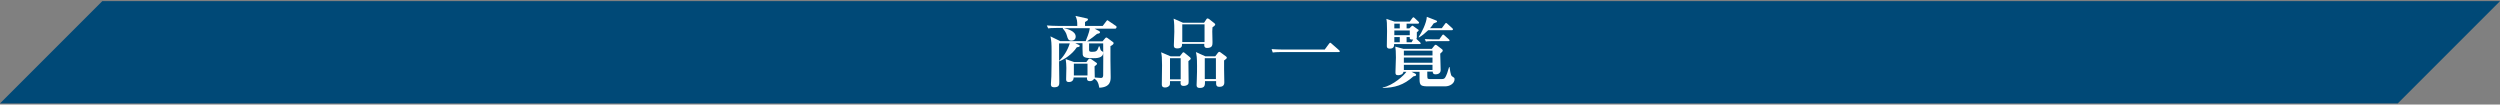<?xml version="1.0" encoding="utf-8"?>
<!-- Generator: Adobe Illustrator 22.1.0, SVG Export Plug-In . SVG Version: 6.00 Build 0)  -->
<svg version="1.1" id="レイヤー_1" xmlns="http://www.w3.org/2000/svg" xmlns:xlink="http://www.w3.org/1999/xlink" x="0px"
	 y="0px" viewBox="0 0 1100 46" style="enable-background:new 0 0 1100 46;" xml:space="preserve">
<rect x="0" y="0" width="1100" height="46" fill="#808080" stroke="none"/>
<style type="text/css">
	.st0{fill:#004977;}
	.st1{fill:#FFFFFF;}
</style>
<g>
	<polygon class="st0" points="1055,45.5 0,45.5 45,0.5 1100,0.5 	"/>
	<g>
		<path class="st1" d="M490.7,12.6h-9.1l1.9,1c0.2,0.1,0.5,0.3,0.5,0.6c0,0.5-0.7,0.6-1.3,0.7c-1.2,1-2.3,1.9-4.4,3.3h6.8l1.2-1.4
			c0.2-0.2,0.3-0.3,0.5-0.3c0.2,0,0.3,0.1,0.6,0.3l2.3,1.7c0.2,0.1,0.3,0.3,0.3,0.5c0,0.5-0.8,1-1.4,1.3v6.3c0,1.1,0.1,6.1,0.1,7.2
			c0,1.6,0,4.6-5,4.8c-0.4-2.2-0.9-3.3-2.3-4c-0.5,1-1.4,1.1-1.8,1.1c-1.4,0-1.4-0.9-1.3-1.6h-5.9c0,1.5-1.1,2-2,2
			c-1.3,0-1.3-0.7-1.3-1.3c0-0.7,0.1-4.1,0.1-4.9c0-1.4-0.1-2.5-0.3-3.9l3.7,1.3h5.4l0.9-1.2c0.1-0.2,0.3-0.3,0.6-0.3
			c0.2,0,0.4,0.1,0.6,0.2l2.3,1.6c0.2,0.2,0.3,0.3,0.3,0.4c0,0.3-0.2,0.5-1.1,1.2c0,0.7,0.1,4.1,0.1,4.9c0.5,0,2.3,0.2,2.7,0.2
			c0.9,0,1-0.7,1-1.3c0.1-2.4,0-11.5,0-13.9h-6.2V22c0,0.7,0.4,0.8,1.3,0.8c1.8,0,2.3-0.2,3-2.4h0.3c0.4,1.6,0.5,1.8,0.9,2
			c0.6,0.4,0.7,0.4,0.7,0.8c0,2.4-3.1,2.4-4.2,2.4c-3.6,0-4.6-0.3-4.8-1.6c-0.1-0.4-0.1-4.5-0.1-5h-3.2l1.5,0.7
			c0.2,0.1,0.5,0.2,0.5,0.5c0,0.2-0.2,0.5-1.3,0.6c-2.1,3.2-5.6,5.4-7.8,6.2v1.1c0,0.6,0.1,6.9,0.1,7.9c0,1.2,0,2.4-2.2,2.4
			c-1.5,0-1.5-0.8-1.5-1.4c0-0.5,0.2-2.8,0.2-3.4c0.1-3.2,0.1-7.6,0.1-10.9c0-3.8-0.1-4.7-0.5-6.7l4.3,2.1h11.2
			c1.6-3.9,1.7-4.9,1.8-5.7H468c1.7,0.3,5.3,1.3,5.3,3.7c0,1.4-1.1,1.8-1.9,1.8c-1.3,0-1.6-0.9-1.9-2c-0.4-1.6-1-2.3-1.9-3.4
			l0.1-0.2h-2.8c-2.4,0-3,0.1-3.7,0.2l-0.6-1.3c1.6,0.1,3.2,0.2,4.9,0.2h8.5c0-2.2-0.1-2.8-0.8-4.4l5,1.1c0.2,0,0.5,0.1,0.5,0.5
			c0,0.3-0.1,0.4-1.3,1.1v1.7h7.8l1.6-2.1c0.2-0.3,0.3-0.4,0.5-0.4c0.1,0,0.2,0.1,0.6,0.4l3.1,2.1c0.2,0.1,0.3,0.3,0.3,0.5
			C491.2,12.5,490.9,12.6,490.7,12.6z M466,19.1c0,1.2,0,6.6,0,7.7c1.6-1.5,3.6-4.2,4.7-7.7H466z M478.5,28h-6v5.2h6V28z"/>
		<path class="st1" d="M522.9,26.9c0,1.4,0.1,7.8,0.1,9.1c0,0.5,0,0.9-0.5,1.3c-0.4,0.3-1,0.5-1.7,0.5c-1.5,0-1.4-1-1.3-2.1h-4.7
			c0,1.2,0,1.4-0.1,1.7c-0.3,0.6-1.1,1.1-2,1.1c-1.5,0-1.5-0.9-1.5-1.4c0-1.3,0.1-7.2,0.1-8.4c0-3.4-0.1-4.1-0.4-5.7l4.2,1.8h4
			l1.1-1.4c0.2-0.3,0.3-0.4,0.5-0.4c0.2,0,0.4,0.1,0.7,0.4l2.2,1.8c0.2,0.2,0.3,0.4,0.3,0.5C524.1,25.9,523.7,26.3,522.9,26.9z
			 M519.5,25.6h-4.7v9.3h4.7V25.6z M534.2,11.5c-0.4,0.3-0.4,0.3-0.7,0.5c0,0.6-0.1,1-0.1,1.8c0,0.7,0.1,4,0.1,4.7
			c0,1.3,0,2.6-2.4,2.6c-1.3,0-1.3-1-1.2-1.8h-9.8c0,0.9,0,2-2.1,2c-1.5,0-1.5-0.8-1.5-1.4c0-0.9,0.2-5,0.2-5.9c0-1.9,0-3.9-0.3-5.8
			l4.1,1.8h9.3l1-1.5c0.1-0.2,0.3-0.4,0.5-0.4c0.1,0,0.4,0.1,0.6,0.2l2.4,1.9c0.1,0.1,0.4,0.3,0.4,0.6
			C534.7,10.9,534.6,11.2,534.2,11.5z M530,10.7h-9.8v7.8h9.8V10.7z M538.6,26.6v3.9c0,0.9,0.1,5.6,0.1,5.7c0,0.5,0,2-2.1,2
			c-1.4,0-1.6-0.6-1.5-2.5h-4.9c0,1.8,0,3-2.3,3c-1,0-1.4-0.4-1.4-1.2c0-0.4,0.1-2.3,0.1-2.7c0.1-2.4,0.1-4.1,0.1-5.7
			c0-4-0.2-4.8-0.5-6.2l4.2,1.9h4.3l1.2-1.6c0.2-0.3,0.5-0.4,0.6-0.4c0.1,0,0.3,0.1,0.6,0.3l2.3,1.7c0.3,0.2,0.4,0.4,0.4,0.5
			C539.8,25.8,539.4,26,538.6,26.6z M535,25.6h-4.9v9.2h4.9V25.6z"/>
		<path class="st1" d="M582.8,21.9l2-2.7c0.3-0.4,0.4-0.4,0.5-0.4c0.2,0,0.4,0.2,0.6,0.4l3.3,2.9c0.2,0.2,0.3,0.3,0.3,0.5
			c0,0.3-0.3,0.3-0.5,0.3h-25.3c-2.1,0-2.8,0.1-3.7,0.2l-0.5-1.5c1.6,0.1,3.2,0.2,4.8,0.2H582.8z"/>
		<path class="st1" d="M635.8,38h-6.8c-3.8,0-4.4-0.2-4.4-3.3v-3.1h-3.5l1.6,0.8c0.2,0.1,0.4,0.3,0.4,0.5c0,0.4-0.2,0.5-1.2,0.7
			c-4.3,3.9-8.3,5-13.5,5.1v-0.2c4.7-0.9,9.5-5.5,10.4-6.9h-1.3c-0.1,1.2-1.6,1.5-2.3,1.5c-1.1,0-1.2-0.5-1.2-1.3
			c0-1,0.2-5.4,0.2-6.5c0-2.7-0.1-3.7-0.3-4.8l3.6,1H630l1.2-1.5c0.1-0.1,0.3-0.3,0.5-0.3c0.2,0,0.4,0.2,0.6,0.3l2.1,1.6
			c0.2,0.2,0.4,0.3,0.4,0.6c0,0.4-0.1,0.5-1.1,1.4c0,1.2,0.2,6.2,0.2,7.2c0,1.8-1.7,1.9-2.3,1.9c-0.3,0-1.2,0-1.2-1.2H628
			c0,1.7,0,2.6,0.1,2.9c0.1,0.3,0.4,0.4,1.7,0.4h4.3c1.2,0,1.5-0.2,1.9-0.9c0.5-0.9,1-2.2,1.6-4.4h0.2c0.1,0.9,0.5,3.6,1,4
			c0.1,0.1,0.9,0.6,1,0.7c0.2,0.2,0.2,0.5,0.2,0.7C640,36.6,638.1,38,635.8,38z M624.6,19.4h-11.2c0,0.8,0,2-1.9,2
			c-1.3,0-1.3-0.8-1.3-1.2c0-0.9,0.1-5.4,0.1-6.5c0-3.6-0.1-4.3-0.3-5.4l3.6,1.2h6.7l1.1-1.5c0.2-0.2,0.3-0.4,0.5-0.4
			c0.2,0,0.5,0.3,0.6,0.4l1.6,1.5c0.1,0.1,0.3,0.3,0.3,0.5c0,0.3-0.3,0.4-0.5,0.4h-5v2.1h1.2l0.9-0.9c0.1-0.1,0.4-0.3,0.5-0.3
			c0.1,0,0.4,0.2,0.5,0.3l1.8,1.3c0.2,0.1,0.4,0.2,0.4,0.4c0,0.2-0.1,0.3-0.2,0.4c-0.1,0.1-0.4,0.3-0.6,0.5c0,0.3,0,1.8,0,2.2
			c0,0.4-0.1,0.5-0.2,0.7l1.6,1.5c0.1,0.1,0.3,0.3,0.3,0.5C625.1,19.4,624.8,19.4,624.6,19.4z M615.9,10.4h-2.4v2.1h2.4V10.4z
			 M620.3,13.4h-6.8v2.1h6.8V13.4z M615.9,16.3h-2.4v2.3h2.4V16.3z M630.3,22.3h-12.6v2.1h12.6V22.3z M630.3,25.3h-12.6v2.3h12.6
			V25.3z M630.3,28.5h-12.6v2.3h12.6V28.5z M620.3,16.3h-1.4v2.3h2.2l0.7-1.2C620.2,17.5,620.2,17,620.3,16.3z M638.8,13.3h-10.4
			c-1.5,1.4-2.5,2.3-4.1,3.2l-0.1-0.2c1.2-1.7,3.5-6.2,3.6-8.9l4.1,1.6c0.2,0.1,0.4,0.2,0.4,0.4c0,0.3-0.1,0.4-1.5,0.9
			c-0.5,0.7-0.9,1.4-1.6,2.1h5.2l1.4-1.9c0.2-0.3,0.3-0.4,0.5-0.4c0.1,0,0.3,0.1,0.6,0.4l2.1,1.9c0.2,0.2,0.3,0.3,0.3,0.5
			C639.3,13.2,639,13.3,638.8,13.3z M637.3,18.1h-7.4c-1.6,0-2.2,0.1-2.5,0.2l-0.5-1.1c1.7,0.1,3.6,0.1,3.7,0.1h2.7l1.2-1.7
			c0.3-0.4,0.4-0.4,0.5-0.4c0.2,0,0.4,0.2,0.6,0.4l1.9,1.7c0.2,0.2,0.3,0.3,0.3,0.5C637.8,18.1,637.5,18.1,637.3,18.1z"/>
	</g>
</g>
</svg>
